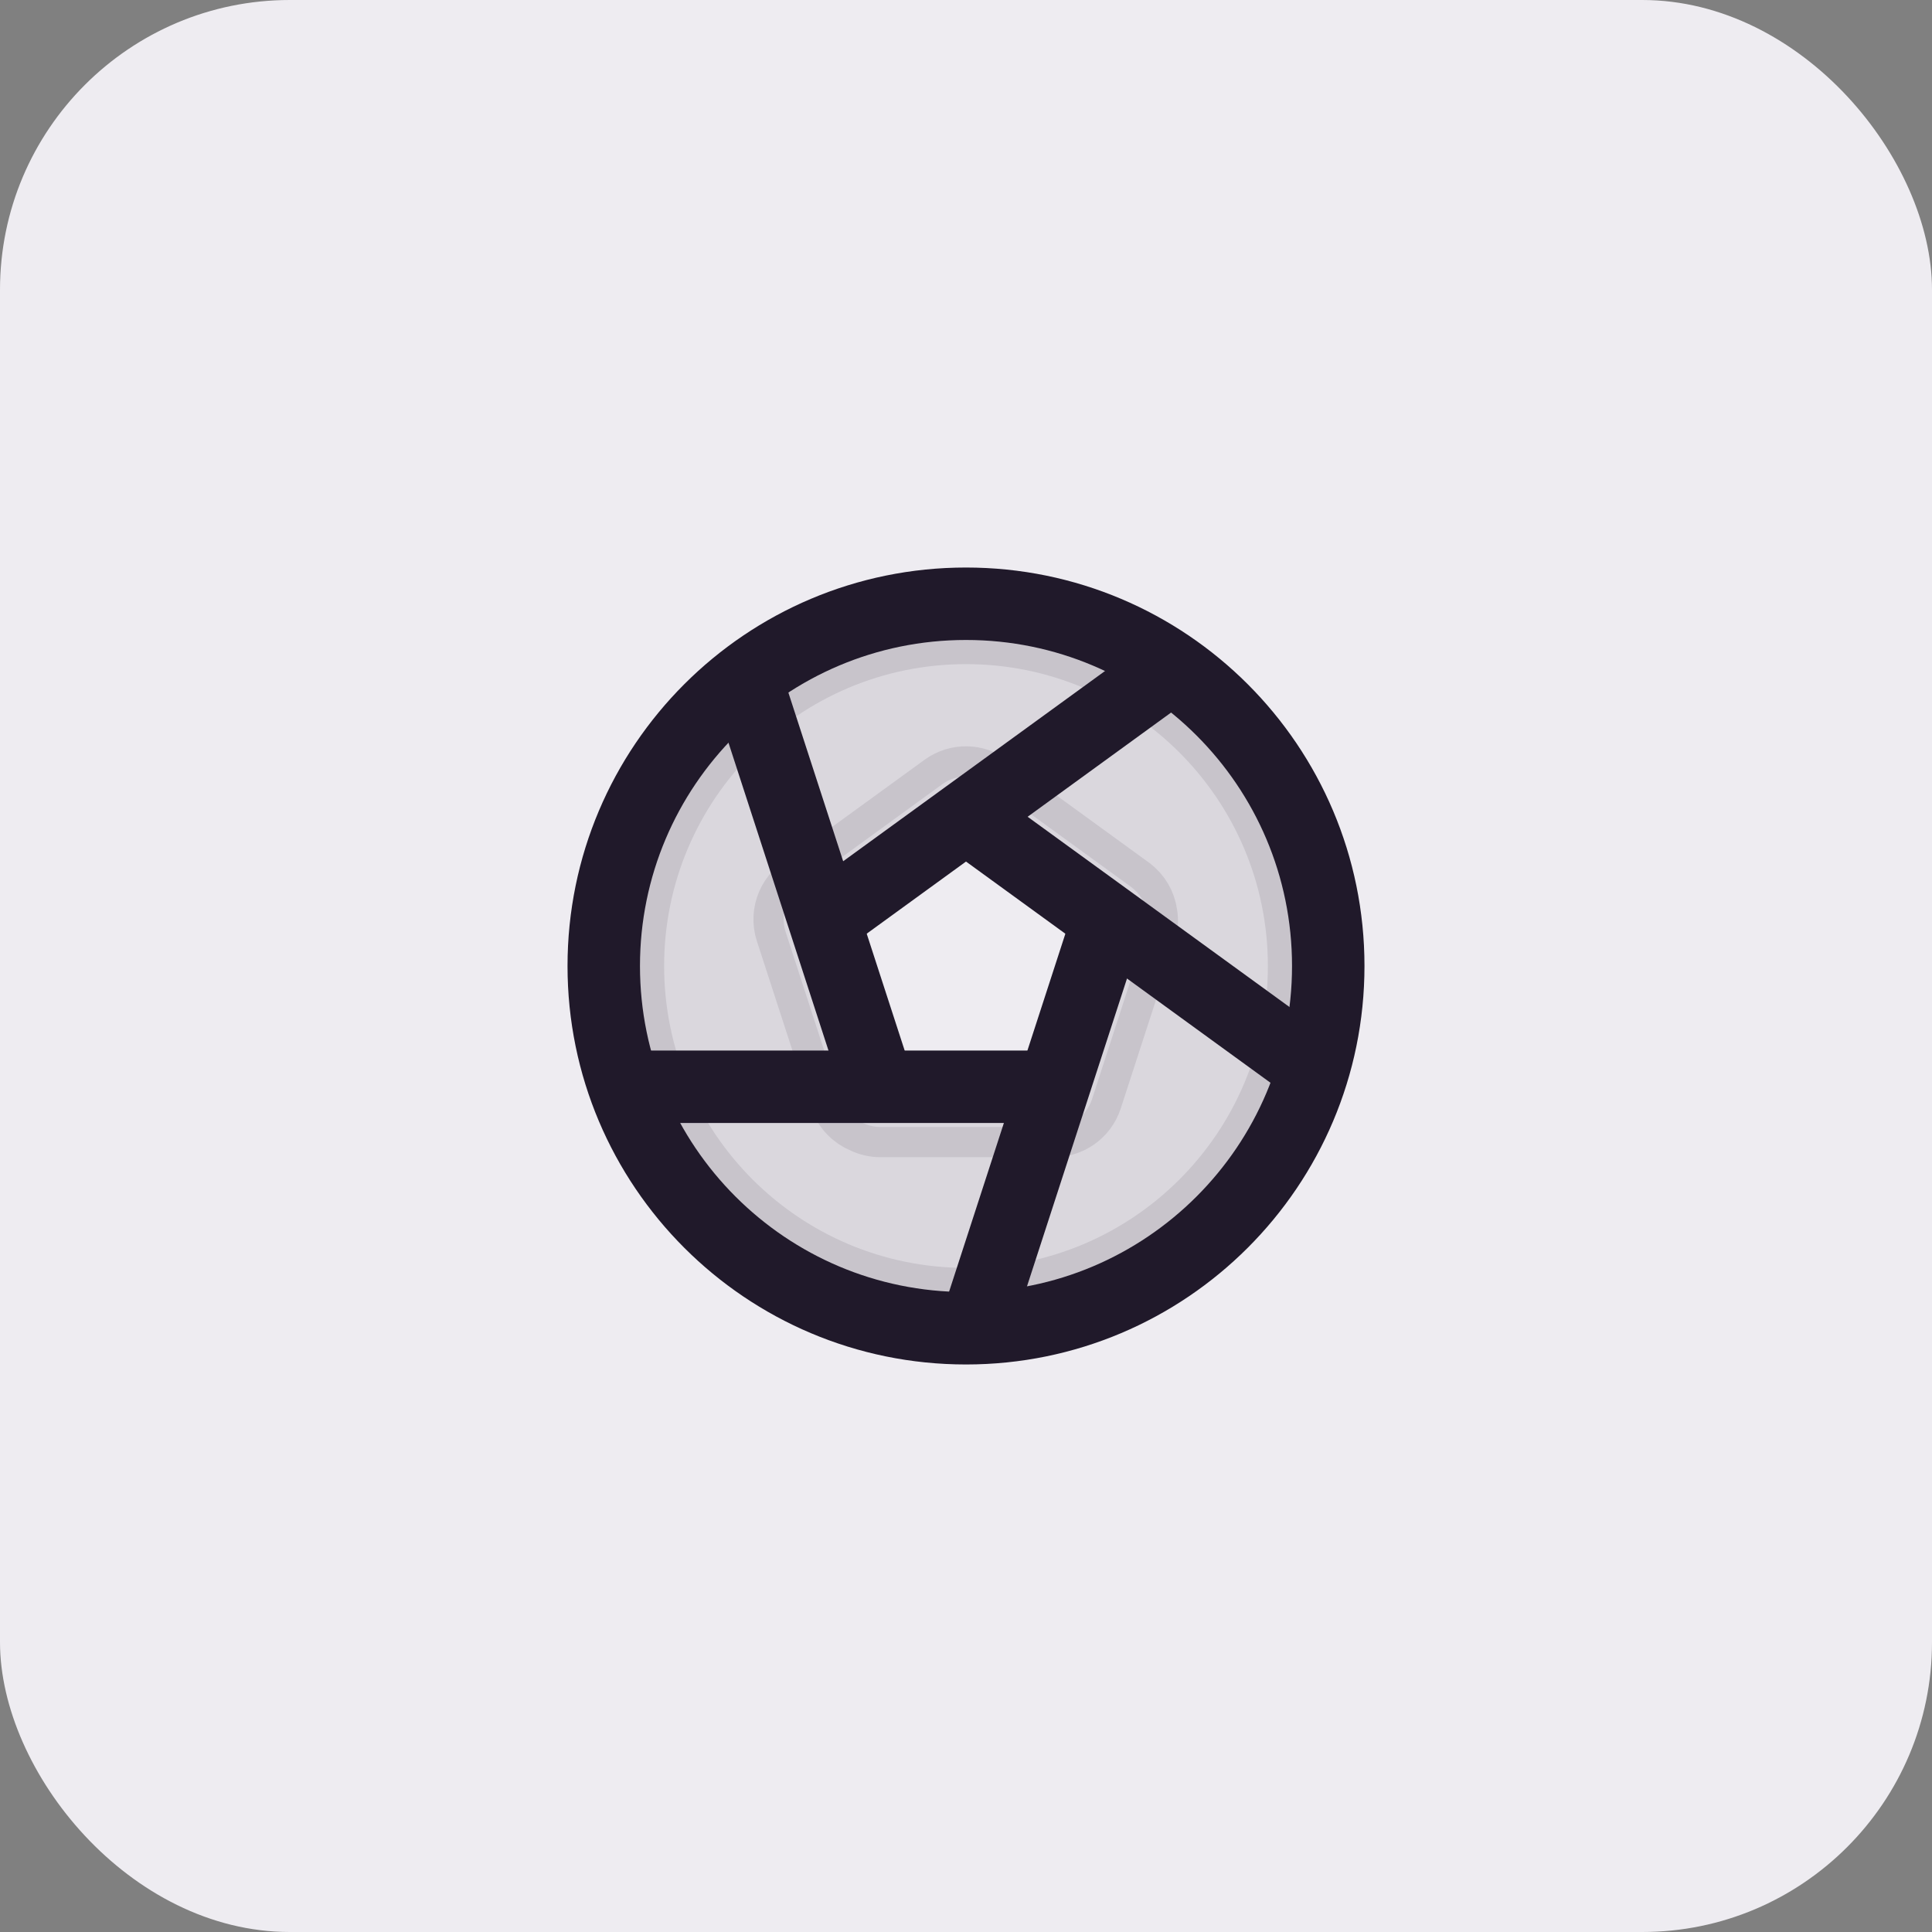 <svg width="80" height="80" viewBox="0 0 80 80" fill="none" xmlns="http://www.w3.org/2000/svg">
<rect x="0" y="0" width="80" height="80" fill="#808080" stroke="none"/>
<rect width="80" height="80" rx="12" fill="#EEECF1"/>
<path opacity="0.1" d="M46.833 36.724L46.832 36.723L41.02 32.5L41.019 32.5C41.014 32.496 41.009 32.493 41.004 32.489C40.434 32.059 39.629 32.029 39.02 32.471C39.02 32.471 39.02 32.471 39.02 32.471L33.366 36.579C32.642 36.942 32.272 37.79 32.53 38.584L32.53 38.584L34.767 45.468C34.926 45.957 35.29 46.322 35.73 46.499C35.951 46.606 36.199 46.667 36.458 46.667H43.583C43.59 46.667 43.596 46.667 43.604 46.666C44.317 46.679 44.985 46.23 45.218 45.515L45.218 45.515L47.447 38.652C47.534 38.386 47.55 38.11 47.504 37.85C47.446 37.417 47.217 37.003 46.833 36.724ZM53.75 40C53.75 47.594 47.594 53.75 40 53.75C32.406 53.75 26.25 47.594 26.25 40C26.25 32.406 32.406 26.25 40 26.25C47.594 26.25 53.75 32.406 53.75 40Z" fill="#20192A" stroke="#20192A" stroke-width="2.5"/>
<path d="M55 40C55 48.284 48.284 55 40 55C31.716 55 25 48.284 25 40C25 31.716 31.716 25 40 25C48.284 25 55 31.716 55 40Z" stroke="#20192A" stroke-width="3"/>
<path d="M26 45H43.583" stroke="#20192A" stroke-width="3" stroke-linecap="round" stroke-linejoin="round"/>
<path d="M30.922 28.23L36.355 44.953" stroke="#20192A" stroke-width="3" stroke-linecap="round" stroke-linejoin="round"/>
<path d="M48.389 27.726L34.164 38.061" stroke="#20192A" stroke-width="3" stroke-linecap="round" stroke-linejoin="round"/>
<path d="M54.264 44.184L40.039 33.849" stroke="#20192A" stroke-width="3" stroke-linecap="round" stroke-linejoin="round"/>
<path d="M40.43 54.86L45.863 38.137" stroke="#20192A" stroke-width="3" stroke-linecap="round" stroke-linejoin="round"/>
</svg>
